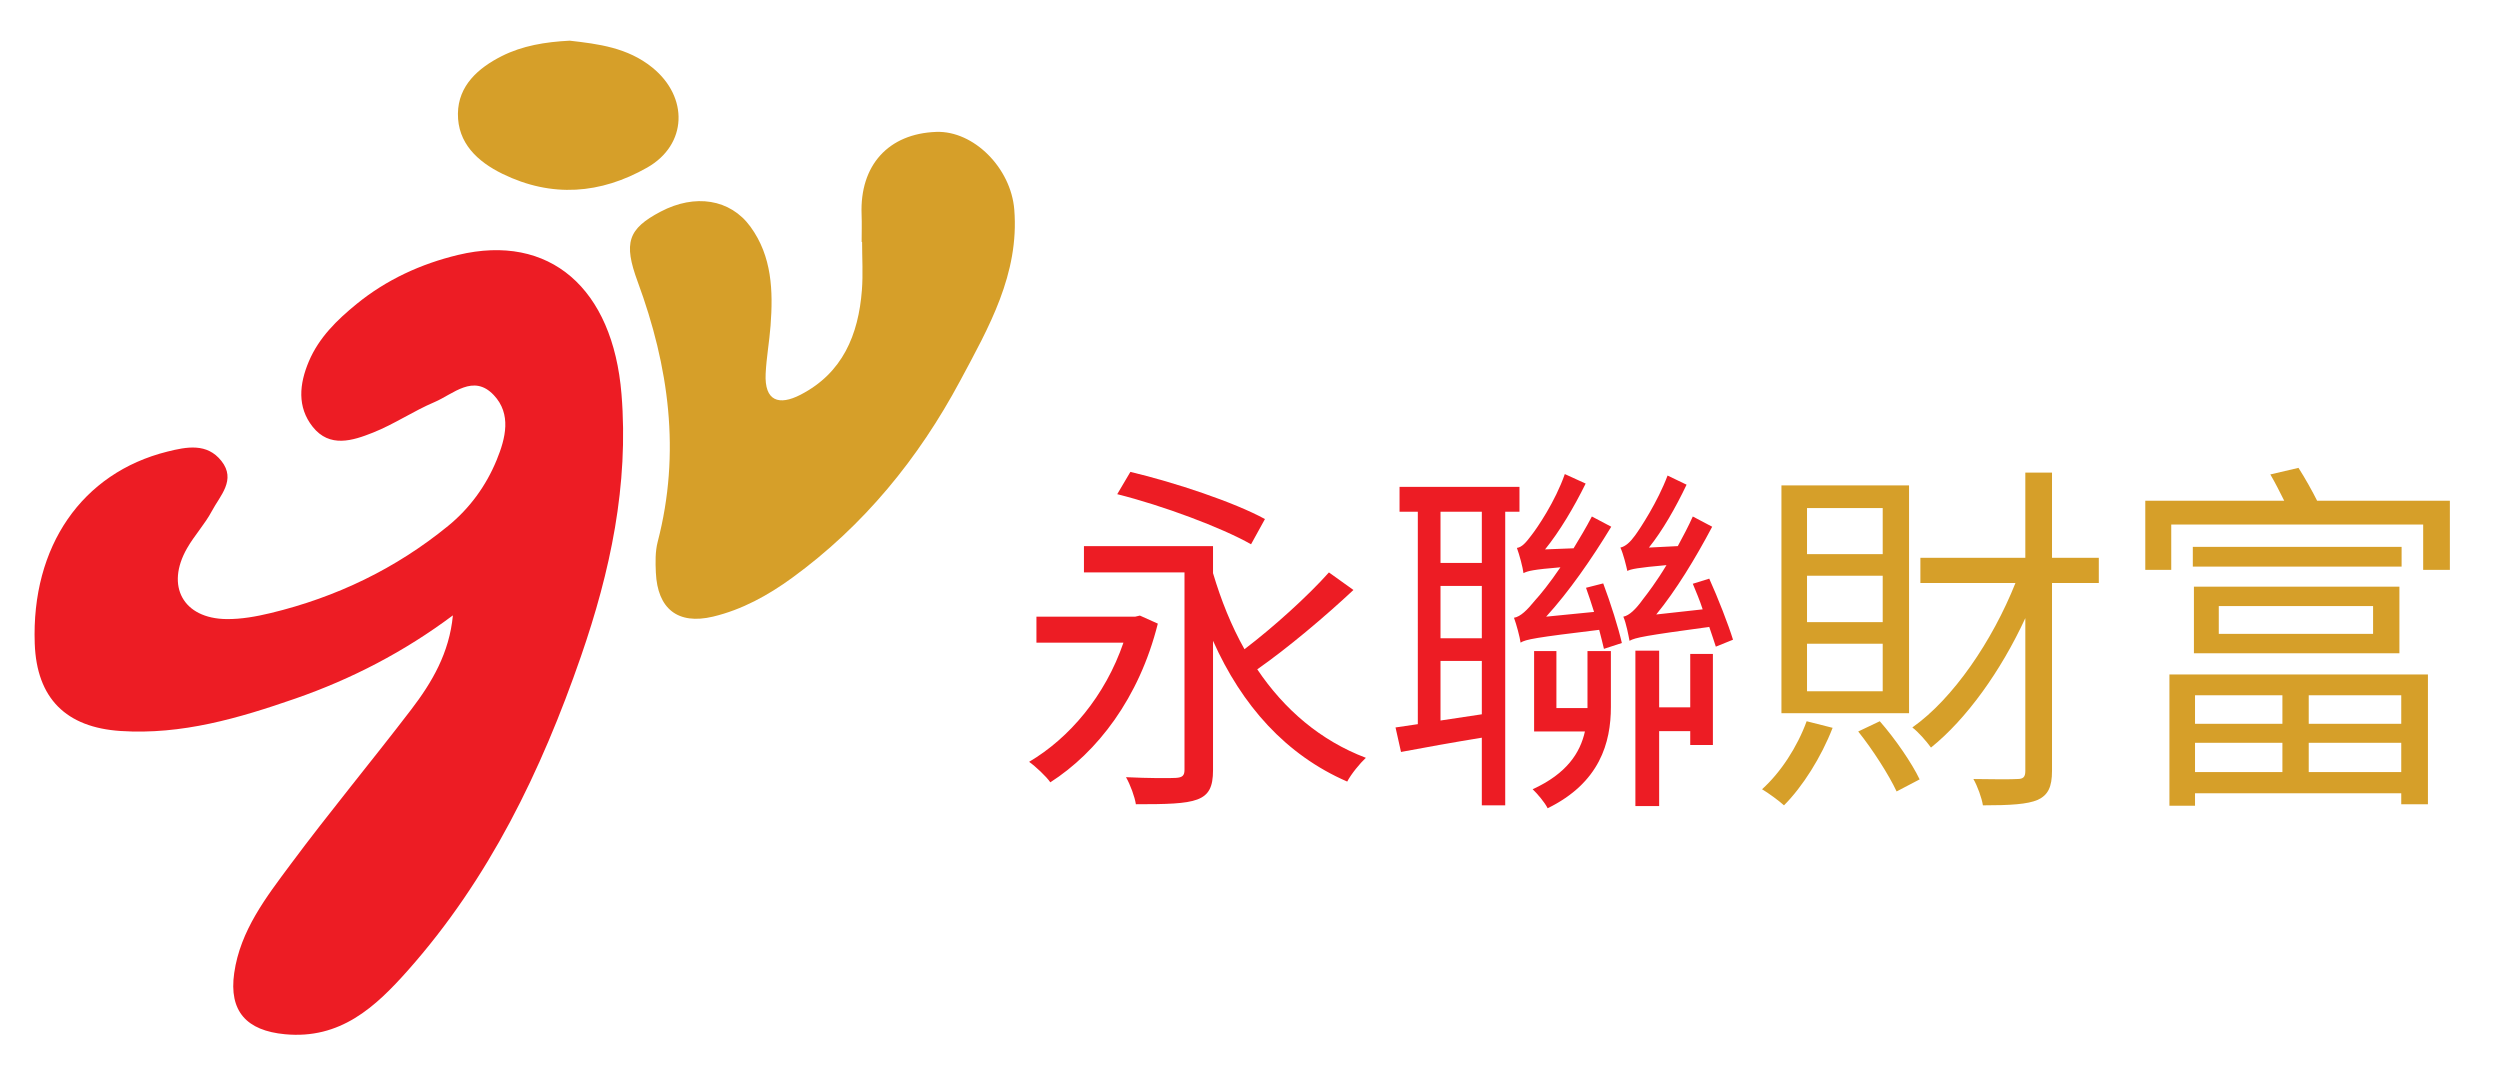 <?xml version="1.0" encoding="utf-8"?>
<!-- Generator: Adobe Illustrator 16.0.3, SVG Export Plug-In . SVG Version: 6.00 Build 0)  -->
<!DOCTYPE svg PUBLIC "-//W3C//DTD SVG 1.1//EN" "http://www.w3.org/Graphics/SVG/1.1/DTD/svg11.dtd">
<svg version="1.1" id="Layer_1" xmlns="http://www.w3.org/2000/svg" xmlns:xlink="http://www.w3.org/1999/xlink" x="0px" y="0px"
	 width="362.334px" height="156px" viewBox="0 0 362.334 156" enable-background="new 0 0 362.334 156" xml:space="preserve">
<path fill-rule="evenodd" clip-rule="evenodd" fill="#ED1C24" d="M65.64,89.187c-7.053,5.271-14.66,9.221-22.845,12.063
	c-8.194,2.845-16.45,5.273-25.309,4.697c-7.911-0.515-12.167-4.725-12.451-12.665C4.53,79.193,11.873,68.545,24.25,65.454
	c2.807-0.702,5.757-1.284,7.844,1.361c2.168,2.747-0.199,5.015-1.385,7.249c-1.008,1.896-2.521,3.52-3.593,5.388
	c-3.154,5.493-0.566,10.2,5.714,10.274c2.133,0.024,4.315-0.369,6.402-0.873c9.498-2.292,18.131-6.437,25.708-12.623
	c3.128-2.554,5.5-5.801,7.042-9.554c1.302-3.171,2.175-6.665-0.416-9.412c-2.954-3.131-5.87-0.144-8.598,1.015
	c-3.047,1.294-5.841,3.202-8.912,4.422c-2.931,1.165-6.276,2.256-8.737-0.844c-2.284-2.878-1.929-6.219-0.569-9.45
	c1.464-3.479,4.1-6.041,6.942-8.357c4.322-3.521,9.331-5.816,14.703-7.104c13.255-3.178,22.433,4.811,23.681,20.179
	c1.069,13.169-1.623,25.717-5.883,38.023c-5.747,16.6-13.31,32.238-25.084,45.503c-4.704,5.301-9.781,10.006-17.814,9.244
	c-5.531-0.524-8.146-3.292-7.352-8.864c0.878-6.171,4.631-10.993,8.178-15.767c5.651-7.604,11.718-14.897,17.476-22.425
	C62.611,98.899,65.123,94.645,65.64,89.187z"/>
<path fill-rule="evenodd" clip-rule="evenodd" fill="#D69F29" d="M124.881,35.068c0-1.332,0.044-2.666-0.008-3.996
	c-0.272-7.11,3.881-11.708,10.826-11.956c5.41-0.192,10.824,5.215,11.305,11.265c0.742,9.337-3.703,17.075-7.854,24.825
	c-6.028,11.254-13.957,20.976-24.346,28.543c-3.484,2.538-7.263,4.618-11.463,5.62c-5.11,1.218-8.049-1.138-8.285-6.382
	c-0.067-1.486-0.102-3.051,0.268-4.47c3.359-12.912,1.629-25.403-2.905-37.695c-2.083-5.649-1.408-7.657,3.334-10.152
	c4.972-2.617,10.085-1.833,13.013,2.187c3.132,4.301,3.294,9.298,2.914,14.347c-0.175,2.322-0.599,4.628-0.711,6.951
	c-0.192,4.004,1.938,4.665,5.059,3.053c6.104-3.153,8.388-8.685,8.889-15.147c0.18-2.318,0.029-4.662,0.029-6.994
	C124.924,35.068,124.902,35.068,124.881,35.068z"/>
<path fill-rule="evenodd" clip-rule="evenodd" fill="#D69F29" d="M82.573,5.896c4.133,0.474,8.39,0.994,11.964,3.887
	c5.293,4.285,5.095,11.19-0.742,14.507c-6.749,3.835-13.824,4.399-20.962,0.908c-3.648-1.785-6.513-4.472-6.464-8.735
	c0.046-4.059,2.953-6.615,6.345-8.327C75.707,6.625,79.021,6.076,82.573,5.896z"/>
<g>
	<path fill="#ED1C24" d="M167.807,90.383c-2.703,10.812-8.797,18.654-15.58,23c-0.583-0.849-2.173-2.332-3.074-2.968
		c5.83-3.444,11.023-9.539,13.673-17.276h-12.612v-3.763h14.308l0.689-0.158L167.807,90.383z M196.158,85.508
		c-4.134,3.868-9.539,8.426-13.938,11.5c3.922,5.829,9.168,10.333,15.739,12.824c-0.848,0.795-2.12,2.332-2.703,3.444
		c-8.902-3.868-15.262-11.022-19.448-20.402v18.76c0,2.385-0.583,3.604-2.278,4.239c-1.696,0.636-4.505,0.689-8.903,0.689
		c-0.159-1.061-0.795-2.809-1.431-3.922c3.232,0.159,6.359,0.159,7.207,0.106c0.954-0.054,1.271-0.318,1.271-1.166V82.964h-14.573
		v-3.815h18.707v3.922c1.166,3.921,2.649,7.631,4.558,11.022c4.187-3.18,9.168-7.684,12.241-11.129L196.158,85.508z M181.32,78.884
		c-4.293-2.438-12.825-5.617-19.396-7.261l1.908-3.232c6.465,1.537,15.05,4.398,19.502,6.836L181.32,78.884z"/>
	<path fill="#ED1C24" d="M218.157,74.167v42.554h-3.392v-9.804c-4.24,0.689-8.32,1.431-11.712,2.067l-0.795-3.551
		c1.007-0.159,2.066-0.318,3.232-0.478V74.167h-2.649v-3.604h17.382v3.604H218.157z M214.766,74.167h-5.988v7.419h5.988V74.167z
		 M214.766,84.925h-5.988v7.578h5.988V84.925z M214.766,103.525v-7.736h-5.988v8.638L214.766,103.525z M232.359,84.554
		c1.06,2.809,2.226,6.519,2.702,8.639l-2.597,0.848c-0.158-0.742-0.424-1.696-0.688-2.756c-9.221,1.113-10.652,1.378-11.394,1.854
		c-0.106-0.795-0.583-2.597-0.954-3.604c0.954-0.159,1.908-1.112,3.073-2.544c0.689-0.741,2.12-2.49,3.657-4.769
		c-3.869,0.317-4.77,0.529-5.353,0.848c-0.106-0.848-0.583-2.65-0.954-3.657c0.742-0.105,1.325-0.795,2.12-1.854
		c0.795-1.007,3.444-4.875,4.822-8.85l3.021,1.378c-1.695,3.444-3.815,6.995-5.882,9.539l4.133-0.159
		c0.901-1.484,1.855-3.074,2.65-4.61l2.809,1.483c-2.862,4.717-6.147,9.433-9.434,13.036l6.942-0.688
		c-0.371-1.219-0.795-2.438-1.166-3.498L232.359,84.554z M230.08,94.357h3.392v8.108c0,5.141-1.59,10.97-9.168,14.68
		c-0.37-0.795-1.536-2.173-2.173-2.756c4.981-2.279,6.89-5.3,7.578-8.373h-7.365V94.357h3.232v8.268h4.504v-0.212V94.357z
		 M247.728,83.865c1.271,2.809,2.756,6.624,3.444,8.85l-2.49,1.007c-0.266-0.795-0.583-1.802-0.954-2.861
		c-9.327,1.271-10.705,1.537-11.553,2.014c-0.159-0.795-0.478-2.544-0.901-3.498c0.849-0.158,1.802-1.06,2.862-2.543
		c0.583-0.742,1.961-2.544,3.392-4.929c-4.187,0.371-5.193,0.583-5.671,0.848c-0.159-0.742-0.583-2.49-1.007-3.392
		c0.742-0.159,1.431-0.795,2.12-1.749c0.742-1.007,3.285-4.875,4.717-8.69l2.755,1.325c-1.59,3.338-3.497,6.677-5.458,9.114
		l4.187-0.212c0.742-1.378,1.537-2.861,2.173-4.292l2.809,1.483c-2.438,4.61-5.246,9.221-8.108,12.719l6.73-0.742
		c-0.424-1.325-0.954-2.544-1.431-3.71L247.728,83.865z M244.972,94.781h3.285v13.196h-3.285v-2.014h-4.505v10.863h-3.444V94.305
		h3.444v8.214h4.505V94.781z"/>
</g>
<g>
	<path fill="#D69F29" d="M265.608,105.486c-1.643,4.239-4.346,8.532-7.048,11.234c-0.689-0.636-2.279-1.802-3.18-2.331
		c2.702-2.438,5.087-6.095,6.465-9.857L265.608,105.486z M276.685,103.367h-18.495V70.352h18.495V103.367z M272.868,73.637h-10.97
		v6.678h10.97V73.637z M272.868,83.441h-10.97v6.729h10.97V83.441z M272.868,93.298h-10.97v6.89h10.97V93.298z M272.444,104.532
		c2.279,2.597,4.664,6.095,5.776,8.427l-3.338,1.748c-1.113-2.385-3.445-6.041-5.564-8.69L272.444,104.532z M304.188,84.501h-6.783
		v27.238c0,2.332-0.582,3.498-2.066,4.187c-1.483,0.637-3.922,0.795-7.949,0.795c-0.159-1.06-0.795-2.809-1.378-3.815
		c2.968,0.054,5.564,0.054,6.359,0c0.848,0,1.166-0.265,1.166-1.166V89.588c-3.551,7.685-8.532,14.627-13.672,18.76
		c-0.689-0.953-1.855-2.278-2.703-2.914c5.936-4.187,11.605-12.56,14.944-20.933h-13.778v-3.656h15.209V68.497h3.868v12.348h6.783
		V84.501z"/>
	<path fill="#D69F29" d="M355.068,72.577v10.016h-3.869v-6.571h-36.513v6.571h-3.762V72.577h20.138
		c-0.637-1.271-1.325-2.649-2.015-3.815l4.081-0.954c0.954,1.484,2.014,3.392,2.702,4.77H355.068z M314.422,97.749h37.467v18.813
		h-3.868v-1.59h-29.889v1.802h-3.71V97.749z M348.073,82.116h-30.26v-2.861h30.26V82.116z M317.973,94.676v-9.645h29.782v9.645
		H317.973z M318.132,100.77v4.134h12.665v-4.134H318.132z M318.132,111.898h12.665v-4.239h-12.665V111.898z M321.576,91.867h22.363
		V87.84h-22.363V91.867z M348.021,100.77h-13.408v4.134h13.408V100.77z M348.021,111.898v-4.239h-13.408v4.239H348.021z"/>
</g>
</svg>

